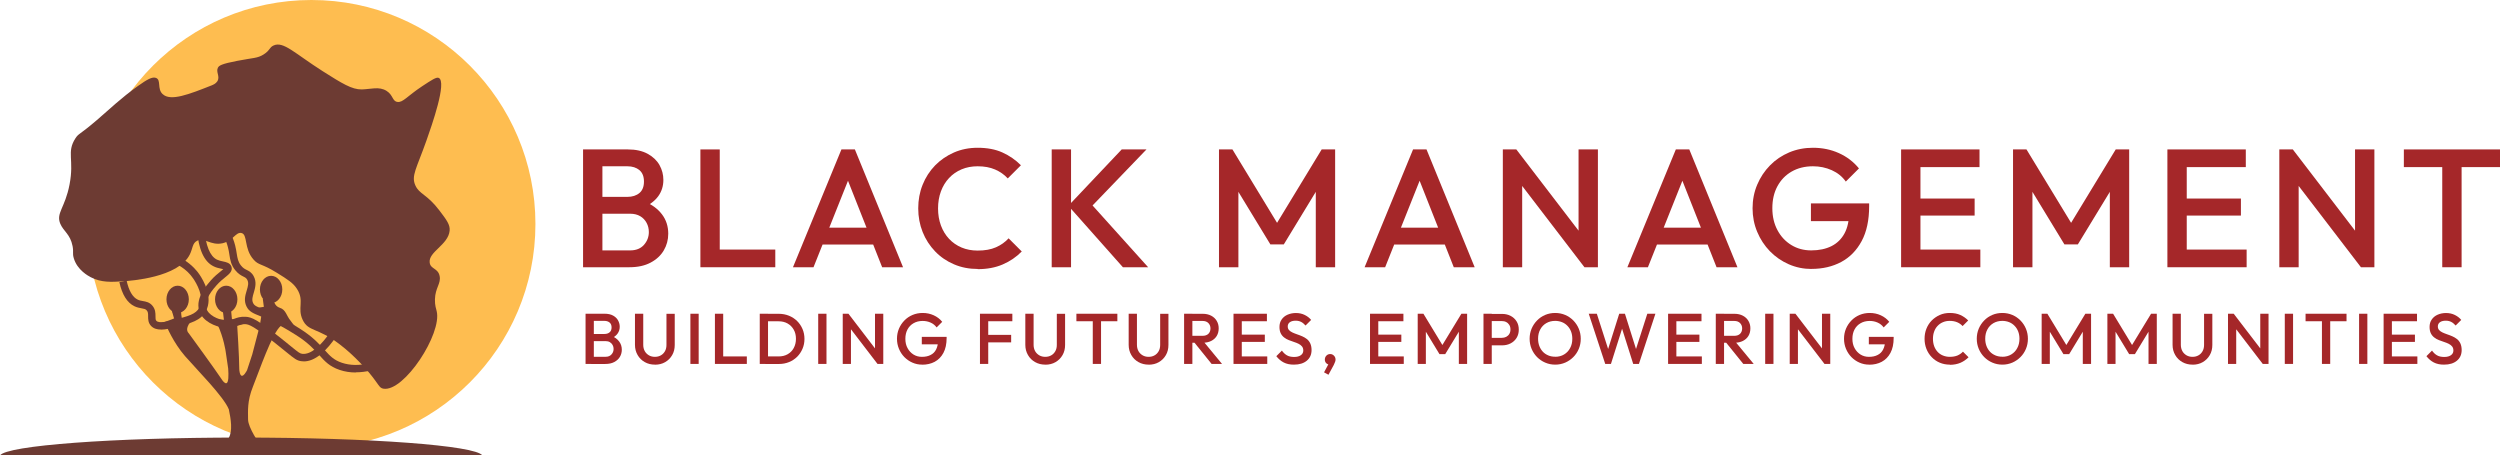 <?xml version="1.0" encoding="UTF-8"?>
<svg id="Layer_1" data-name="Layer 1" xmlns="http://www.w3.org/2000/svg" width="419.94" height="76.5" viewBox="0 0 419.94 76.5">
  <defs>
    <style>
      .cls-1 {
        fill: #febd50;
      }

      .cls-2 {
        fill: #6d3b33;
      }

      .cls-3 {
        fill: #a52729;
      }
    </style>
  </defs>
  <g>
    <path class="cls-3" d="M97.94,44.89V25.1h3.25v19.79h-3.25Zm2.23,0v-2.83h5.68c1,0,1.77-.31,2.32-.93,.55-.62,.82-1.34,.82-2.15,0-.55-.12-1.06-.37-1.53-.25-.47-.6-.85-1.07-1.13s-1.04-.42-1.7-.42h-5.68v-2.83h5.2c.85,0,1.53-.22,2.04-.65,.51-.43,.76-1.07,.76-1.92s-.25-1.49-.76-1.92c-.51-.43-1.19-.65-2.04-.65h-5.2v-2.83h5.29c1.34,0,2.45,.25,3.34,.74,.89,.49,1.55,1.12,1.98,1.89,.43,.77,.65,1.6,.65,2.49,0,1.04-.29,1.95-.86,2.74-.58,.79-1.42,1.43-2.53,1.92l.25-1.02c1.24,.51,2.21,1.23,2.91,2.15,.7,.92,1.05,2.01,1.05,3.25,0,1.02-.25,1.95-.75,2.8-.5,.85-1.23,1.53-2.21,2.05-.97,.52-2.16,.78-3.58,.78h-5.54Z"/>
    <path class="cls-3" d="M117.65,44.89V25.1h3.25v19.79h-3.25Zm2.23,0v-2.97h10.35v2.97h-10.35Z"/>
    <path class="cls-3" d="M133.2,44.89l8.14-19.79h2.26l8.09,19.79h-3.51l-6.33-16.03h1.19l-6.39,16.03h-3.45Zm4.02-3.82v-2.83h10.49v2.83h-10.49Z"/>
    <path class="cls-3" d="M164.22,45.18c-1.43,0-2.76-.26-3.97-.78-1.22-.52-2.28-1.24-3.18-2.18s-1.6-2.02-2.09-3.25c-.49-1.23-.74-2.56-.74-3.97s.24-2.74,.74-3.97c.49-1.23,1.19-2.31,2.09-3.24,.9-.92,1.97-1.65,3.18-2.18,1.22-.53,2.54-.79,3.97-.79,1.6,0,2.99,.26,4.16,.79,1.17,.53,2.21,1.24,3.11,2.15l-2.21,2.21c-.58-.64-1.3-1.14-2.13-1.5-.84-.36-1.81-.54-2.93-.54-.98,0-1.88,.17-2.69,.51-.81,.34-1.51,.82-2.11,1.46-.59,.63-1.05,1.38-1.37,2.25-.32,.87-.48,1.82-.48,2.86s.16,1.99,.48,2.86c.32,.87,.78,1.62,1.37,2.25,.59,.63,1.3,1.12,2.11,1.46,.81,.34,1.71,.51,2.69,.51,1.21,0,2.23-.18,3.07-.55,.84-.37,1.55-.87,2.13-1.51l2.21,2.21c-.9,.92-1.97,1.65-3.2,2.18-1.23,.53-2.63,.79-4.21,.79Z"/>
    <path class="cls-3" d="M176.66,44.89V25.1h3.25v19.79h-3.25Zm11.96,0l-9.16-10.32,8.96-9.47h4.16l-9.9,10.29,.03-1.78,10.15,11.28h-4.24Z"/>
    <path class="cls-3" d="M204.76,44.89V25.1h2.26l8.23,13.54h-1.47l8.23-13.54h2.26v19.79h-3.25v-14.08l.74,.2-6.11,10.04h-2.26l-6.11-10.04,.74-.2v14.08h-3.25Z"/>
    <path class="cls-3" d="M229.22,44.89l8.14-19.79h2.26l8.09,19.79h-3.51l-6.33-16.03h1.19l-6.39,16.03h-3.45Zm4.02-3.82v-2.83h10.49v2.83h-10.49Z"/>
    <path class="cls-3" d="M252.44,44.89V25.1h2.26l.99,3.73v16.06h-3.25Zm13.71,0l-11.85-15.47,.4-4.33,11.85,15.47-.4,4.33Zm0,0l-.99-3.48V25.1h3.25v19.79h-2.26Z"/>
    <path class="cls-3" d="M273.36,44.89l8.14-19.79h2.26l8.09,19.79h-3.51l-6.33-16.03h1.19l-6.39,16.03h-3.45Zm4.02-3.82v-2.83h10.49v2.83h-10.49Z"/>
    <path class="cls-3" d="M304.32,45.18c-1.36,0-2.64-.26-3.85-.79-1.21-.53-2.26-1.26-3.17-2.19-.9-.93-1.62-2.02-2.13-3.25-.52-1.23-.78-2.56-.78-3.97s.26-2.73,.78-3.96c.52-1.23,1.23-2.3,2.15-3.24,.91-.93,1.99-1.66,3.22-2.18,1.23-.52,2.57-.78,4-.78,1.56,0,3.02,.3,4.35,.9,1.34,.6,2.46,1.46,3.37,2.57l-2.21,2.21c-.58-.83-1.37-1.47-2.35-1.91-.98-.44-2.04-.66-3.17-.66-1.36,0-2.55,.3-3.58,.89-1.03,.59-1.82,1.42-2.39,2.47-.57,1.06-.85,2.28-.85,3.68s.29,2.63,.86,3.69c.57,1.07,1.35,1.9,2.33,2.5,.98,.6,2.09,.9,3.34,.9,1.32,0,2.45-.24,3.41-.72,.95-.48,1.68-1.2,2.19-2.15,.51-.95,.76-2.13,.76-3.52l2.04,1.47h-8.45v-2.97h9.78v.45c0,2.36-.42,4.32-1.26,5.88-.84,1.56-1.98,2.73-3.44,3.51-1.45,.77-3.11,1.16-4.98,1.16Z"/>
    <path class="cls-3" d="M319.34,44.89V25.1h3.25v19.79h-3.25Zm2.23-16.82v-2.97h10.94v2.97h-10.94Zm0,8.14v-2.86h10.12v2.86h-10.12Zm0,8.68v-2.97h11.08v2.97h-11.08Z"/>
    <path class="cls-3" d="M338.14,44.89V25.1h2.26l8.23,13.54h-1.47l8.23-13.54h2.26v19.79h-3.25v-14.08l.74,.2-6.11,10.04h-2.26l-6.11-10.04,.74-.2v14.08h-3.25Z"/>
    <path class="cls-3" d="M364.07,44.89V25.1h3.25v19.79h-3.25Zm2.23-16.82v-2.97h10.94v2.97h-10.94Zm0,8.14v-2.86h10.12v2.86h-10.12Zm0,8.68v-2.97h11.08v2.97h-11.08Z"/>
    <path class="cls-3" d="M382.87,44.89V25.1h2.26l.99,3.73v16.06h-3.25Zm13.71,0l-11.85-15.47,.4-4.33,11.85,15.47-.4,4.33Zm0,0l-.99-3.48V25.1h3.25v19.79h-2.26Z"/>
    <path class="cls-3" d="M403.79,28.07v-2.97h16.15v2.97h-16.15Zm6.45,16.82V25.66h3.25v19.23h-3.25Z"/>
  </g>
  <g>
    <path class="cls-3" d="M98.36,61.13v-8.43h1.39v8.43h-1.39Zm.95,0v-1.2h2.42c.43,0,.75-.13,.99-.4s.35-.57,.35-.92c0-.23-.05-.45-.16-.65s-.26-.36-.46-.48c-.2-.12-.44-.18-.72-.18h-2.42v-1.2h2.22c.36,0,.65-.09,.87-.28,.22-.18,.33-.46,.33-.82s-.11-.63-.33-.82c-.22-.18-.51-.28-.87-.28h-2.22v-1.2h2.25c.57,0,1.04,.1,1.42,.31s.66,.48,.84,.81c.18,.33,.28,.68,.28,1.06,0,.44-.12,.83-.37,1.17-.25,.34-.6,.61-1.08,.82l.11-.43c.53,.22,.94,.52,1.24,.92,.3,.39,.45,.86,.45,1.39,0,.43-.11,.83-.32,1.19-.21,.36-.53,.65-.94,.87-.41,.22-.92,.33-1.52,.33h-2.36Z"/>
    <path class="cls-3" d="M110.01,61.25c-.63,0-1.2-.14-1.71-.43-.51-.29-.91-.68-1.2-1.19-.29-.5-.44-1.07-.44-1.7v-5.23h1.39v5.22c0,.41,.09,.76,.26,1.07,.17,.3,.41,.53,.7,.7s.63,.25,1,.25,.71-.08,1-.25c.29-.16,.52-.4,.69-.7,.17-.3,.25-.65,.25-1.05v-5.23h1.39v5.24c0,.63-.14,1.2-.43,1.7-.29,.5-.68,.89-1.18,1.18-.5,.29-1.07,.43-1.71,.43Z"/>
    <path class="cls-3" d="M115.97,61.13v-8.43h1.39v8.43h-1.39Z"/>
    <path class="cls-3" d="M120.09,61.13v-8.43h1.39v8.43h-1.39Zm.95,0v-1.26h4.41v1.26h-4.41Z"/>
    <path class="cls-3" d="M127.62,61.13v-8.43h1.39v8.43h-1.39Zm.95,0v-1.26h2.22c.58,0,1.09-.12,1.52-.37,.44-.25,.78-.6,1.02-1.04,.24-.45,.37-.96,.37-1.55s-.12-1.09-.37-1.53c-.25-.44-.59-.79-1.03-1.04-.44-.25-.94-.37-1.51-.37h-2.22v-1.26h2.25c.61,0,1.18,.11,1.7,.32,.52,.21,.98,.51,1.37,.89,.39,.38,.69,.83,.91,1.34,.22,.51,.33,1.07,.33,1.67s-.11,1.15-.33,1.66c-.22,.51-.52,.96-.9,1.34-.39,.38-.84,.68-1.36,.89-.52,.21-1.08,.32-1.69,.32h-2.28Z"/>
    <path class="cls-3" d="M137.44,61.13v-8.43h1.39v8.43h-1.39Z"/>
    <path class="cls-3" d="M141.56,61.13v-8.43h.96l.42,1.59v6.84h-1.39Zm5.84,0l-5.05-6.59,.17-1.84,5.05,6.59-.17,1.84Zm0,0l-.42-1.48v-6.95h1.39v8.43h-.96Z"/>
    <path class="cls-3" d="M154.9,61.25c-.58,0-1.12-.11-1.64-.34-.51-.22-.96-.54-1.35-.93-.39-.4-.69-.86-.91-1.39-.22-.53-.33-1.09-.33-1.69s.11-1.16,.33-1.69c.22-.52,.53-.98,.92-1.38,.39-.4,.85-.71,1.37-.93,.53-.22,1.09-.33,1.7-.33,.67,0,1.28,.13,1.85,.39,.57,.26,1.05,.62,1.43,1.1l-.94,.94c-.25-.35-.58-.62-1-.81-.42-.19-.87-.28-1.35-.28-.58,0-1.09,.13-1.52,.38-.44,.25-.78,.6-1.02,1.05-.24,.45-.36,.97-.36,1.57s.12,1.12,.37,1.57c.24,.45,.58,.81,.99,1.07,.42,.26,.89,.39,1.42,.39,.56,0,1.05-.1,1.45-.31,.41-.2,.72-.51,.93-.92s.33-.91,.33-1.5l.87,.63h-3.6v-1.26h4.17v.19c0,1-.18,1.84-.54,2.51-.36,.67-.85,1.16-1.46,1.49-.62,.33-1.32,.49-2.12,.49Z"/>
    <path class="cls-3" d="M164.61,61.13v-8.43h1.39v8.43h-1.39Zm.95-7.17v-1.26h4.49v1.26h-4.49Zm0,3.55v-1.26h4.29v1.26h-4.29Z"/>
    <path class="cls-3" d="M175.58,61.25c-.63,0-1.2-.14-1.71-.43-.51-.29-.91-.68-1.2-1.19-.29-.5-.44-1.07-.44-1.7v-5.23h1.39v5.22c0,.41,.09,.76,.26,1.07,.17,.3,.41,.53,.7,.7s.63,.25,1,.25,.71-.08,1-.25c.29-.16,.52-.4,.69-.7,.17-.3,.25-.65,.25-1.05v-5.23h1.39v5.24c0,.63-.14,1.2-.43,1.7-.29,.5-.68,.89-1.18,1.18-.5,.29-1.07,.43-1.71,.43Z"/>
    <path class="cls-3" d="M180.81,53.96v-1.26h6.88v1.26h-6.88Zm2.75,7.17v-8.19h1.39v8.19h-1.39Z"/>
    <path class="cls-3" d="M192.94,61.25c-.63,0-1.2-.14-1.71-.43-.51-.29-.91-.68-1.2-1.19-.29-.5-.44-1.07-.44-1.7v-5.23h1.39v5.22c0,.41,.09,.76,.26,1.07,.17,.3,.41,.53,.7,.7s.63,.25,1,.25,.71-.08,1-.25c.29-.16,.52-.4,.69-.7,.17-.3,.25-.65,.25-1.05v-5.23h1.39v5.24c0,.63-.14,1.2-.43,1.7-.29,.5-.68,.89-1.18,1.18-.5,.29-1.07,.43-1.71,.43Z"/>
    <path class="cls-3" d="M198.9,61.13v-8.43h1.39v8.43h-1.39Zm.95-3.58v-1.14h2.13c.43,0,.76-.11,.99-.33s.36-.53,.36-.92c0-.35-.12-.65-.35-.89-.23-.24-.56-.36-.99-.36h-2.14v-1.2h2.2c.53,0,1,.11,1.4,.32,.4,.21,.71,.5,.93,.87,.22,.37,.33,.78,.33,1.25,0,.49-.11,.92-.33,1.28s-.53,.64-.93,.84-.87,.3-1.4,.3h-2.2Zm3.67,3.58l-2.95-3.66,1.29-.47,3.41,4.13h-1.75Z"/>
    <path class="cls-3" d="M207.2,61.13v-8.43h1.39v8.43h-1.39Zm.95-7.17v-1.26h4.66v1.26h-4.66Zm0,3.47v-1.22h4.31v1.22h-4.31Zm0,3.7v-1.26h4.72v1.26h-4.72Z"/>
    <path class="cls-3" d="M217.34,61.25c-.67,0-1.23-.12-1.7-.36-.47-.24-.88-.59-1.25-1.06l.94-.94c.23,.34,.51,.6,.83,.79,.32,.19,.73,.28,1.23,.28,.47,0,.84-.1,1.11-.29,.28-.19,.42-.46,.42-.79,0-.28-.07-.51-.22-.69-.14-.18-.34-.32-.57-.44-.24-.12-.5-.22-.78-.31-.29-.09-.57-.2-.86-.31s-.55-.26-.78-.44c-.24-.18-.43-.41-.57-.69s-.22-.64-.22-1.07c0-.5,.12-.92,.37-1.27,.24-.35,.58-.62,.99-.8,.42-.18,.88-.28,1.4-.28,.55,0,1.05,.11,1.49,.33,.44,.22,.79,.49,1.07,.83l-.94,.94c-.24-.27-.49-.48-.75-.61-.26-.13-.56-.2-.9-.2-.42,0-.74,.08-.98,.25s-.36,.41-.36,.71c0,.26,.07,.46,.22,.62,.14,.16,.34,.29,.57,.4s.5,.21,.78,.31c.28,.1,.57,.2,.86,.33,.28,.12,.55,.28,.78,.46s.43,.43,.57,.73c.14,.3,.22,.67,.22,1.12,0,.76-.27,1.35-.8,1.79-.53,.44-1.25,.66-2.16,.66Z"/>
    <path class="cls-3" d="M222.41,62.54l.82-1.53,.45-.12c-.05,.1-.1,.18-.17,.24s-.14,.1-.23,.1c-.18,0-.36-.08-.51-.23s-.23-.36-.23-.6c0-.26,.09-.48,.26-.66,.17-.18,.39-.27,.64-.27,.24,0,.45,.09,.63,.27,.18,.18,.27,.4,.27,.66,0,.1-.02,.23-.07,.37s-.12,.32-.23,.54l-.89,1.64-.73-.4Z"/>
    <path class="cls-3" d="M230.13,61.13v-8.43h1.39v8.43h-1.39Zm.95-7.17v-1.26h4.66v1.26h-4.66Zm0,3.47v-1.22h4.31v1.22h-4.31Zm0,3.7v-1.26h4.72v1.26h-4.72Z"/>
    <path class="cls-3" d="M238.14,61.13v-8.43h.96l3.5,5.77h-.63l3.51-5.77h.96v8.43h-1.39v-6l.31,.08-2.6,4.28h-.96l-2.6-4.28,.31-.08v6h-1.39Z"/>
    <path class="cls-3" d="M249.19,61.13v-8.43h1.39v8.43h-1.39Zm.95-3.18v-1.2h2.11c.29,0,.54-.06,.76-.17,.22-.12,.4-.28,.52-.49,.13-.21,.19-.46,.19-.75s-.06-.54-.19-.75c-.13-.21-.3-.38-.52-.49-.22-.12-.48-.17-.76-.17h-2.11v-1.2h2.18c.53,0,1.01,.11,1.43,.33,.42,.22,.75,.52,1,.92,.25,.39,.37,.86,.37,1.39s-.12,.99-.37,1.39-.58,.7-1,.92c-.42,.22-.9,.33-1.43,.33h-2.18Z"/>
    <path class="cls-3" d="M261.25,61.25c-.6,0-1.16-.11-1.69-.34-.52-.22-.98-.54-1.37-.93-.39-.4-.7-.86-.92-1.39-.22-.53-.33-1.09-.33-1.69s.11-1.16,.33-1.69c.22-.52,.53-.98,.92-1.38,.39-.4,.84-.71,1.36-.93,.52-.22,1.08-.33,1.68-.33s1.16,.11,1.68,.33c.52,.22,.97,.53,1.37,.93,.39,.4,.7,.86,.92,1.39,.22,.53,.33,1.09,.33,1.69s-.11,1.17-.33,1.69c-.22,.53-.53,.99-.92,1.38s-.84,.7-1.36,.93c-.52,.22-1.07,.34-1.67,.34Zm-.02-1.32c.57,0,1.07-.13,1.5-.39,.43-.26,.77-.61,1.01-1.07,.25-.45,.37-.98,.37-1.57,0-.44-.07-.85-.21-1.21-.14-.37-.34-.68-.6-.95-.26-.27-.56-.48-.91-.62-.35-.14-.74-.22-1.16-.22-.56,0-1.06,.13-1.49,.38s-.77,.6-1.01,1.05c-.25,.45-.37,.97-.37,1.57,0,.44,.07,.85,.21,1.22,.14,.37,.34,.69,.59,.96s.56,.47,.91,.62c.35,.15,.74,.22,1.16,.22Z"/>
    <path class="cls-3" d="M269.64,61.13l-2.77-8.43h1.36l2.08,6.49h-.36l2.04-6.49h.96l2.04,6.49h-.36l2.08-6.49h1.36l-2.77,8.43h-.96l-2.05-6.48h.36l-2.05,6.48h-.96Z"/>
    <path class="cls-3" d="M280.2,61.13v-8.43h1.39v8.43h-1.39Zm.95-7.17v-1.26h4.66v1.26h-4.66Zm0,3.47v-1.22h4.31v1.22h-4.31Zm0,3.7v-1.26h4.72v1.26h-4.72Z"/>
    <path class="cls-3" d="M288.21,61.13v-8.43h1.39v8.43h-1.39Zm.95-3.58v-1.14h2.13c.43,0,.76-.11,.99-.33s.36-.53,.36-.92c0-.35-.12-.65-.35-.89-.23-.24-.56-.36-.99-.36h-2.14v-1.2h2.2c.53,0,1,.11,1.4,.32,.4,.21,.71,.5,.93,.87,.22,.37,.33,.78,.33,1.25,0,.49-.11,.92-.33,1.28s-.53,.64-.93,.84-.87,.3-1.4,.3h-2.2Zm3.67,3.58l-2.95-3.66,1.29-.47,3.41,4.13h-1.75Z"/>
    <path class="cls-3" d="M296.51,61.13v-8.43h1.39v8.43h-1.39Z"/>
    <path class="cls-3" d="M300.63,61.13v-8.43h.96l.42,1.59v6.84h-1.39Zm5.84,0l-5.05-6.59,.17-1.84,5.05,6.59-.17,1.84Zm0,0l-.42-1.48v-6.95h1.39v8.43h-.96Z"/>
    <path class="cls-3" d="M313.98,61.25c-.58,0-1.12-.11-1.64-.34-.51-.22-.96-.54-1.35-.93-.39-.4-.69-.86-.91-1.39-.22-.53-.33-1.09-.33-1.69s.11-1.16,.33-1.69c.22-.52,.53-.98,.92-1.38,.39-.4,.85-.71,1.37-.93,.53-.22,1.09-.33,1.7-.33,.67,0,1.28,.13,1.85,.39,.57,.26,1.05,.62,1.43,1.1l-.94,.94c-.25-.35-.58-.62-1-.81-.42-.19-.87-.28-1.35-.28-.58,0-1.09,.13-1.52,.38-.44,.25-.78,.6-1.02,1.05-.24,.45-.36,.97-.36,1.57s.12,1.12,.37,1.57c.24,.45,.58,.81,.99,1.07,.42,.26,.89,.39,1.42,.39,.56,0,1.05-.1,1.45-.31,.41-.2,.72-.51,.93-.92s.33-.91,.33-1.5l.87,.63h-3.6v-1.26h4.17v.19c0,1-.18,1.84-.54,2.51-.36,.67-.85,1.16-1.46,1.49-.62,.33-1.32,.49-2.12,.49Z"/>
    <path class="cls-3" d="M327.52,61.25c-.61,0-1.17-.11-1.69-.33s-.97-.53-1.35-.93c-.39-.4-.68-.86-.89-1.39-.21-.53-.31-1.09-.31-1.69s.1-1.17,.31-1.69c.21-.53,.51-.99,.89-1.38,.39-.39,.84-.7,1.35-.93s1.08-.34,1.69-.34c.68,0,1.27,.11,1.77,.34s.94,.53,1.32,.92l-.94,.94c-.25-.27-.55-.49-.91-.64-.36-.15-.77-.23-1.25-.23-.42,0-.8,.07-1.14,.22-.35,.14-.64,.35-.9,.62s-.45,.59-.58,.96c-.14,.37-.2,.78-.2,1.22s.07,.85,.2,1.22c.14,.37,.33,.69,.58,.96,.25,.27,.55,.48,.9,.62s.73,.22,1.14,.22c.51,0,.95-.08,1.31-.23,.36-.16,.66-.37,.91-.64l.94,.94c-.39,.39-.84,.7-1.36,.93-.52,.22-1.12,.34-1.79,.34Z"/>
    <path class="cls-3" d="M336.36,61.25c-.6,0-1.16-.11-1.69-.34-.52-.22-.98-.54-1.37-.93-.39-.4-.7-.86-.92-1.39-.22-.53-.33-1.09-.33-1.69s.11-1.16,.33-1.69c.22-.52,.53-.98,.92-1.38,.39-.4,.84-.71,1.36-.93,.52-.22,1.08-.33,1.68-.33s1.16,.11,1.68,.33c.52,.22,.97,.53,1.37,.93,.39,.4,.7,.86,.92,1.39,.22,.53,.33,1.09,.33,1.69s-.11,1.17-.33,1.69c-.22,.53-.53,.99-.92,1.38s-.84,.7-1.36,.93c-.52,.22-1.07,.34-1.67,.34Zm-.02-1.32c.57,0,1.07-.13,1.5-.39,.43-.26,.77-.61,1.01-1.07,.25-.45,.37-.98,.37-1.57,0-.44-.07-.85-.21-1.21-.14-.37-.34-.68-.6-.95-.26-.27-.56-.48-.91-.62-.35-.14-.74-.22-1.16-.22-.56,0-1.06,.13-1.49,.38s-.77,.6-1.01,1.05c-.25,.45-.37,.97-.37,1.57,0,.44,.07,.85,.21,1.22,.14,.37,.34,.69,.59,.96s.56,.47,.91,.62c.35,.15,.74,.22,1.16,.22Z"/>
    <path class="cls-3" d="M342.95,61.13v-8.43h.96l3.5,5.77h-.63l3.51-5.77h.96v8.43h-1.39v-6l.31,.08-2.6,4.28h-.96l-2.6-4.28,.31-.08v6h-1.39Z"/>
    <path class="cls-3" d="M353.99,61.13v-8.43h.96l3.5,5.77h-.63l3.51-5.77h.96v8.43h-1.39v-6l.31,.08-2.6,4.28h-.96l-2.6-4.28,.31-.08v6h-1.39Z"/>
    <path class="cls-3" d="M368.29,61.25c-.63,0-1.2-.14-1.71-.43-.51-.29-.91-.68-1.2-1.19-.29-.5-.44-1.07-.44-1.7v-5.23h1.39v5.22c0,.41,.09,.76,.26,1.07,.17,.3,.41,.53,.7,.7s.63,.25,1,.25,.71-.08,1-.25c.29-.16,.52-.4,.69-.7,.17-.3,.25-.65,.25-1.05v-5.23h1.39v5.24c0,.63-.14,1.2-.43,1.7-.29,.5-.68,.89-1.18,1.18-.5,.29-1.07,.43-1.71,.43Z"/>
    <path class="cls-3" d="M374.25,61.13v-8.43h.96l.42,1.59v6.84h-1.39Zm5.84,0l-5.05-6.59,.17-1.84,5.05,6.59-.17,1.84Zm0,0l-.42-1.48v-6.95h1.39v8.43h-.96Z"/>
    <path class="cls-3" d="M383.79,61.13v-8.43h1.39v8.43h-1.39Z"/>
    <path class="cls-3" d="M387.28,53.96v-1.26h6.88v1.26h-6.88Zm2.75,7.17v-8.19h1.39v8.19h-1.39Z"/>
    <path class="cls-3" d="M396.27,61.13v-8.43h1.39v8.43h-1.39Z"/>
    <path class="cls-3" d="M400.39,61.13v-8.43h1.39v8.43h-1.39Zm.95-7.17v-1.26h4.66v1.26h-4.66Zm0,3.47v-1.22h4.31v1.22h-4.31Zm0,3.7v-1.26h4.72v1.26h-4.72Z"/>
    <path class="cls-3" d="M410.53,61.25c-.67,0-1.23-.12-1.7-.36-.47-.24-.88-.59-1.25-1.06l.94-.94c.23,.34,.51,.6,.83,.79,.32,.19,.73,.28,1.23,.28,.47,0,.84-.1,1.11-.29,.28-.19,.42-.46,.42-.79,0-.28-.07-.51-.22-.69-.14-.18-.34-.32-.57-.44-.24-.12-.5-.22-.78-.31-.29-.09-.57-.2-.86-.31s-.55-.26-.78-.44c-.24-.18-.43-.41-.57-.69s-.22-.64-.22-1.07c0-.5,.12-.92,.37-1.27,.24-.35,.58-.62,.99-.8,.42-.18,.88-.28,1.4-.28,.55,0,1.05,.11,1.49,.33,.44,.22,.79,.49,1.07,.83l-.94,.94c-.24-.27-.49-.48-.75-.61-.26-.13-.56-.2-.9-.2-.42,0-.74,.08-.98,.25s-.36,.41-.36,.71c0,.26,.07,.46,.22,.62,.14,.16,.34,.29,.57,.4s.5,.21,.78,.31c.28,.1,.57,.2,.86,.33,.28,.12,.55,.28,.78,.46s.43,.43,.57,.73c.14,.3,.22,.67,.22,1.12,0,.76-.27,1.35-.8,1.79-.53,.44-1.25,.66-2.16,.66Z"/>
  </g>
  <circle class="cls-1" cx="52.31" cy="37.63" r="37.63"/>
  <g>
    <path class="cls-2" d="M27.32,15.8c1.31,1.28,4.46,.03,8.21-1.45,.3-.12,.7-.29,.96-.67,.55-.81-.28-1.58,.12-2.32,.18-.33,.57-.63,3.25-1.14,2.74-.53,3.37-.42,4.4-1.06,1.12-.7,.95-1.18,1.69-1.52,1.66-.76,3.5,1.29,8.26,4.32,3.25,2.06,4.91,3.09,6.55,3.06,1.51-.03,2.92-.55,4.18,.25,1.12,.71,.94,1.72,1.81,1.85,.94,.14,1.61-.95,4.2-2.66,1.57-1.03,2.35-1.55,2.74-1.38,1.44,.62-1.16,7.99-2.06,10.54-1.66,4.7-2.59,5.9-1.86,7.52,.68,1.52,1.93,1.43,4.03,4.2,1.22,1.6,1.82,2.4,1.73,3.4-.23,2.41-3.61,3.56-3.35,5.39,.15,1.1,1.41,.89,1.67,2.25,.25,1.26-.74,1.95-.79,3.9-.03,.99,.21,1.64,.29,1.98,.94,3.77-5.46,13.59-8.93,13.03-.75-.12-.71-.63-2.41-2.68-.17-.21-2.35-2.81-5.01-4.82-3.72-2.82-5.19-2.05-6.15-4.05-.96-2.01,.34-3.2-.97-5.22-.65-1.01-1.56-1.58-3.39-2.71-2.56-1.59-3.01-1.2-3.89-2.2-1.69-1.89-.93-4.27-2.08-4.48-.92-.17-1.39,1.33-3.15,1.73-1.98,.44-3.07-1.06-4.28-.41-.8,.43-.7,1.29-1.22,2.32-1.95,3.84-9.83,4.39-11.22,4.48-1.92,.13-3.65,.23-5.39-.68-.42-.22-2.29-1.21-2.87-3.21-.25-.85,0-.99-.2-2.03-.39-2-1.52-2.47-2.06-3.74-.76-1.81,.79-2.64,1.55-6.59,.82-4.23-.54-5.41,.99-7.77,.56-.86,.6-.49,3.6-3.06,2.28-1.95,3.95-3.62,6.93-5.75,1.48-1.05,2.39-1.59,3.02-1.33,.88,.36,.15,1.8,1.08,2.7Z"/>
    <ellipse class="cls-2" cx="29.84" cy="50.28" rx="1.88" ry="2.29"/>
    <ellipse class="cls-2" cx="38" cy="50.28" rx="1.88" ry="2.29"/>
    <ellipse class="cls-2" cx="45.54" cy="48.62" rx="1.88" ry="2.29"/>
    <path class="cls-2" d="M27.06,55.36c-.67,0-1.27-.16-1.7-.63-.48-.52-.48-1.12-.48-1.61,0-.46-.01-.74-.24-.99-.19-.22-.41-.26-.85-.34-.33-.06-.74-.13-1.19-.34-1.23-.58-2.09-1.95-2.55-4.06l1.22-.26c.37,1.71,1,2.79,1.86,3.2,.29,.14,.57,.19,.87,.24,.5,.09,1.08,.18,1.57,.74,.55,.62,.55,1.31,.55,1.82,0,.39,0,.61,.15,.76,.45,.48,1.94,.1,3.03-.18,2.32-.6,3.59-.92,4.19-2.04,.94-1.74-.55-4.18-1.03-4.88-2.3-3.4-6.93-3.6-7.84-3.61v-1.25c5.65,.04,8.22,3.19,8.87,4.16,.74,1.09,2.33,3.88,1.09,6.17-.86,1.6-2.5,2.02-4.98,2.66-.85,.22-1.75,.45-2.56,.45Z"/>
    <path class="cls-2" d="M51.01,60.7c-.11,0-.21,0-.32-.02-.81-.08-1.2-.4-2.66-1.59-.41-.33-.92-.75-1.55-1.25-3.88-3.09-4.64-3.36-5.29-3.39-.64-.03-1.02,.11-1.46,.28-.55,.21-1.18,.46-2.25,.3-1.24-.18-3.48-.99-4.04-2.91-.61-2.11,1.3-4.25,2.01-5.06,.57-.64,1.14-1.1,1.59-1.46,.16-.13,.33-.27,.47-.39-.11-.03-.23-.05-.33-.07-.37-.08-.84-.17-1.29-.4-1.63-.79-2.55-2.85-2.82-6.28l1.25-.1c.23,2.91,.94,4.67,2.12,5.25,.32,.15,.66,.23,1,.3,.57,.12,1.22,.25,1.44,.89,.24,.73-.38,1.24-1.04,1.77-.42,.33-.93,.75-1.44,1.32-.54,.6-2.17,2.44-1.75,3.88,.35,1.22,2,1.88,3.02,2.03,.74,.11,1.13-.04,1.62-.23,.5-.19,1.07-.41,1.97-.36,1.02,.06,1.95,.44,6,3.66,.64,.51,1.15,.92,1.56,1.26,1.38,1.13,1.58,1.27,1.99,1.31,1.39,.13,3.11-1.27,4.95-4.07l1.04,.69c-2.05,3.12-3.95,4.65-5.79,4.65Z"/>
    <path class="cls-2" d="M59.78,62.57c-.96,0-1.87-.14-2.72-.43-1.71-.57-2.52-1.47-3.46-2.52-.87-.97-1.86-2.07-3.89-3.35-3-1.89-4.84-2.69-4.86-2.7-.43-.19-.8-.34-1.14-.47-1.14-.45-1.89-.75-2.31-1.64-.47-.97-.2-1.86,.04-2.66,.24-.79,.37-1.3,.08-1.82-.16-.28-.31-.36-.63-.52-.36-.18-.86-.43-1.38-1.08-.71-.88-.84-1.72-.98-2.61-.06-.39-.12-.78-.24-1.23-.35-1.38-1.07-2.72-2.14-3.98l.95-.81c1.2,1.41,2.01,2.92,2.4,4.48,.13,.5,.2,.95,.26,1.34,.13,.81,.22,1.4,.72,2.03,.35,.44,.65,.59,.96,.74,.38,.19,.82,.41,1.16,1.03,.56,1.01,.26,2,.03,2.79-.2,.66-.37,1.23-.11,1.75,.21,.43,.56,.59,1.65,1.02,.34,.14,.72,.29,1.17,.48,.08,.03,1.94,.85,5.02,2.79,2.17,1.37,3.27,2.59,4.15,3.57,.89,.99,1.53,1.7,2.93,2.17,1.38,.46,2.96,.48,4.67,.06l.3,1.21c-.91,.22-1.8,.33-2.64,.33Z"/>
    <path class="cls-2" d="M28.88,52.25c.43,.72,.66,1.11,.66,1.11,.88-.38-1.76,.82-2.71,.93-.43,.05-.79,.03-1.03,.01l.94,.43h1.21s1.14,2.8,3.14,5.1c2,2.29,6.47,6.76,7.35,8.94,.35,1.65,.65,3.59,0,4.76s2.1,1.47,2.1,1.47l3.1-.35s-1.97-2.82-1.97-4.18-.18-3.06,.82-5.53c1-2.47,3.23-9.08,4.7-10.21l2.82,1.02s-.59-1.16-1.23-1.92c-.65-.76-.76-1.82-1.76-2.12-1-.29-1.06-1.43-1.06-1.43l-1.82-.1,.18,1.36c-.95,.13-1.62,.28-1.62,.48,0,.33,1.92,.64,1.91,.67,0,.02-.51-.06-1.88-.32,0,0,0,0,0,0,.34,.21,.73,.38,1.2,.48l-.29,1.85-1.27,4.84-.87,2.64c-.13,.25-.56,1.02-.9,.94-.3-.07-.41-.81-.41-1.17,0-2-.34-7.22-.34-7.22l2.27-.68c-1.05-.15-2.11-.29-3.16-.44-.06-.61-.12-1.23-.18-1.84l-1.41-.06,.24,2-1.51-.06c.08,.15,.24,.44,.42,.81,1.06,2.25,1.39,4.58,1.39,4.6h0c.14,.95,.28,1.9,.42,2.85,.08,1.13,.08,2.35-.3,2.46-.26,.07-.61-.37-.76-.61-1-1.53-5.55-7.76-5.55-7.76-.09-.09-.21-.24-.26-.45-.03-.11-.1-.45,.21-1.01,.57-1.03,2.18-2.43,2.37-2.6l-1.91,1.56-1.46,.47s-.22-.56-.28-1.91c-.01-.24-.06-.44-.21-.52-.37-.21-1.13,.52-1.31,.7Z"/>
    <path class="cls-2" d="M81.03,76.5c-1.14-1.67-18.84-3-40.51-3S1.14,74.83,0,76.5H81.03Z"/>
  </g>
  <polygon class="cls-2" points="28.88 52.25 29.3 53.7 29.84 53.7 29.84 52.58 28.88 52.25"/>
</svg>